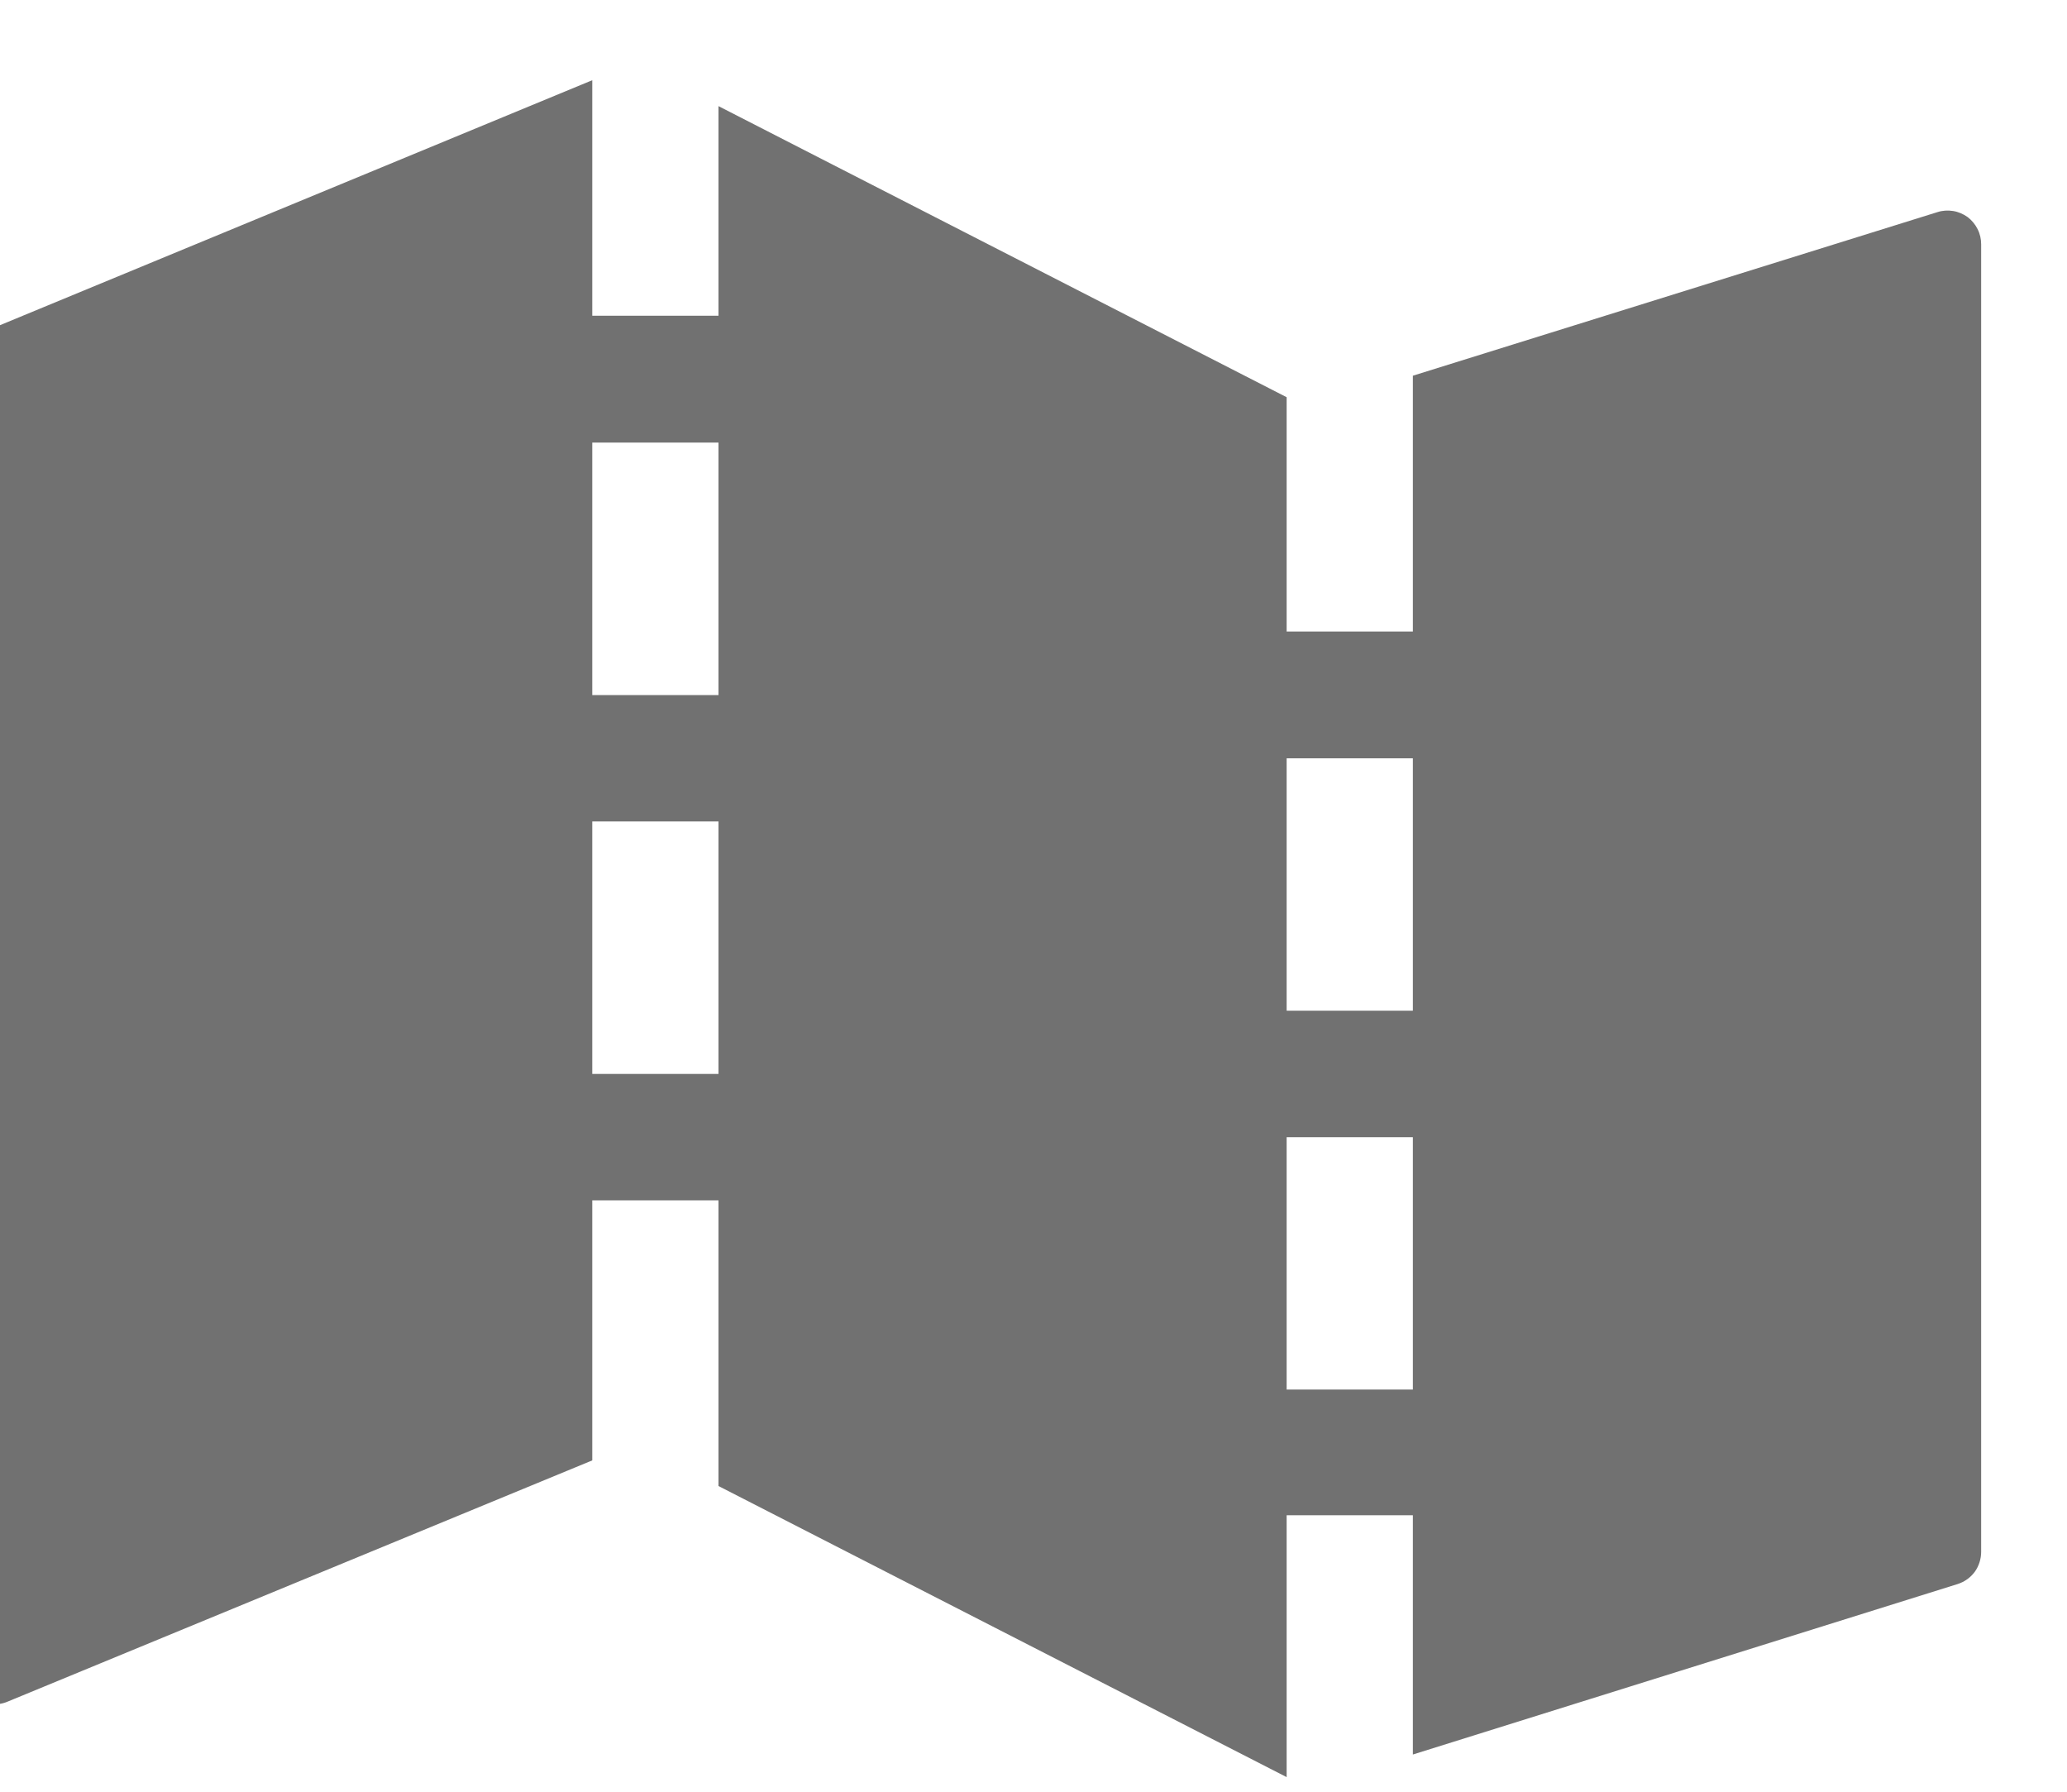 <svg width="15" height="13" viewBox="0 0 15 13" fill="none" xmlns="http://www.w3.org/2000/svg">
<path d="M14.06 1.539L10.253 2.726V4.582H9.337V2.882L5.214 0.77V2.291H4.298V0.582L-0.132 2.414C-0.176 2.432 -0.214 2.462 -0.24 2.501C-0.267 2.541 -0.282 2.587 -0.283 2.634V12.122C-0.283 12.162 -0.273 12.202 -0.254 12.238C-0.235 12.273 -0.208 12.303 -0.174 12.325C-0.14 12.348 -0.102 12.361 -0.062 12.365C-0.021 12.368 0.019 12.362 0.056 12.346L4.298 10.596V8.709H5.214V10.782L9.337 12.894V10.994H10.253V12.73L14.207 11.493C14.257 11.477 14.3 11.446 14.331 11.404C14.361 11.362 14.377 11.311 14.377 11.259V1.773C14.377 1.735 14.369 1.697 14.351 1.662C14.334 1.628 14.309 1.598 14.279 1.575C14.248 1.553 14.212 1.537 14.174 1.531C14.136 1.525 14.097 1.527 14.06 1.539ZM5.214 7.792H4.298V5.96H5.214V7.792ZM5.214 5.043H4.298V3.211H5.214V5.043ZM10.253 10.082H9.337V8.251H10.253V10.082ZM10.253 7.333H9.337V5.502H10.253V7.333Z" fill="#717171"/>
</svg>
